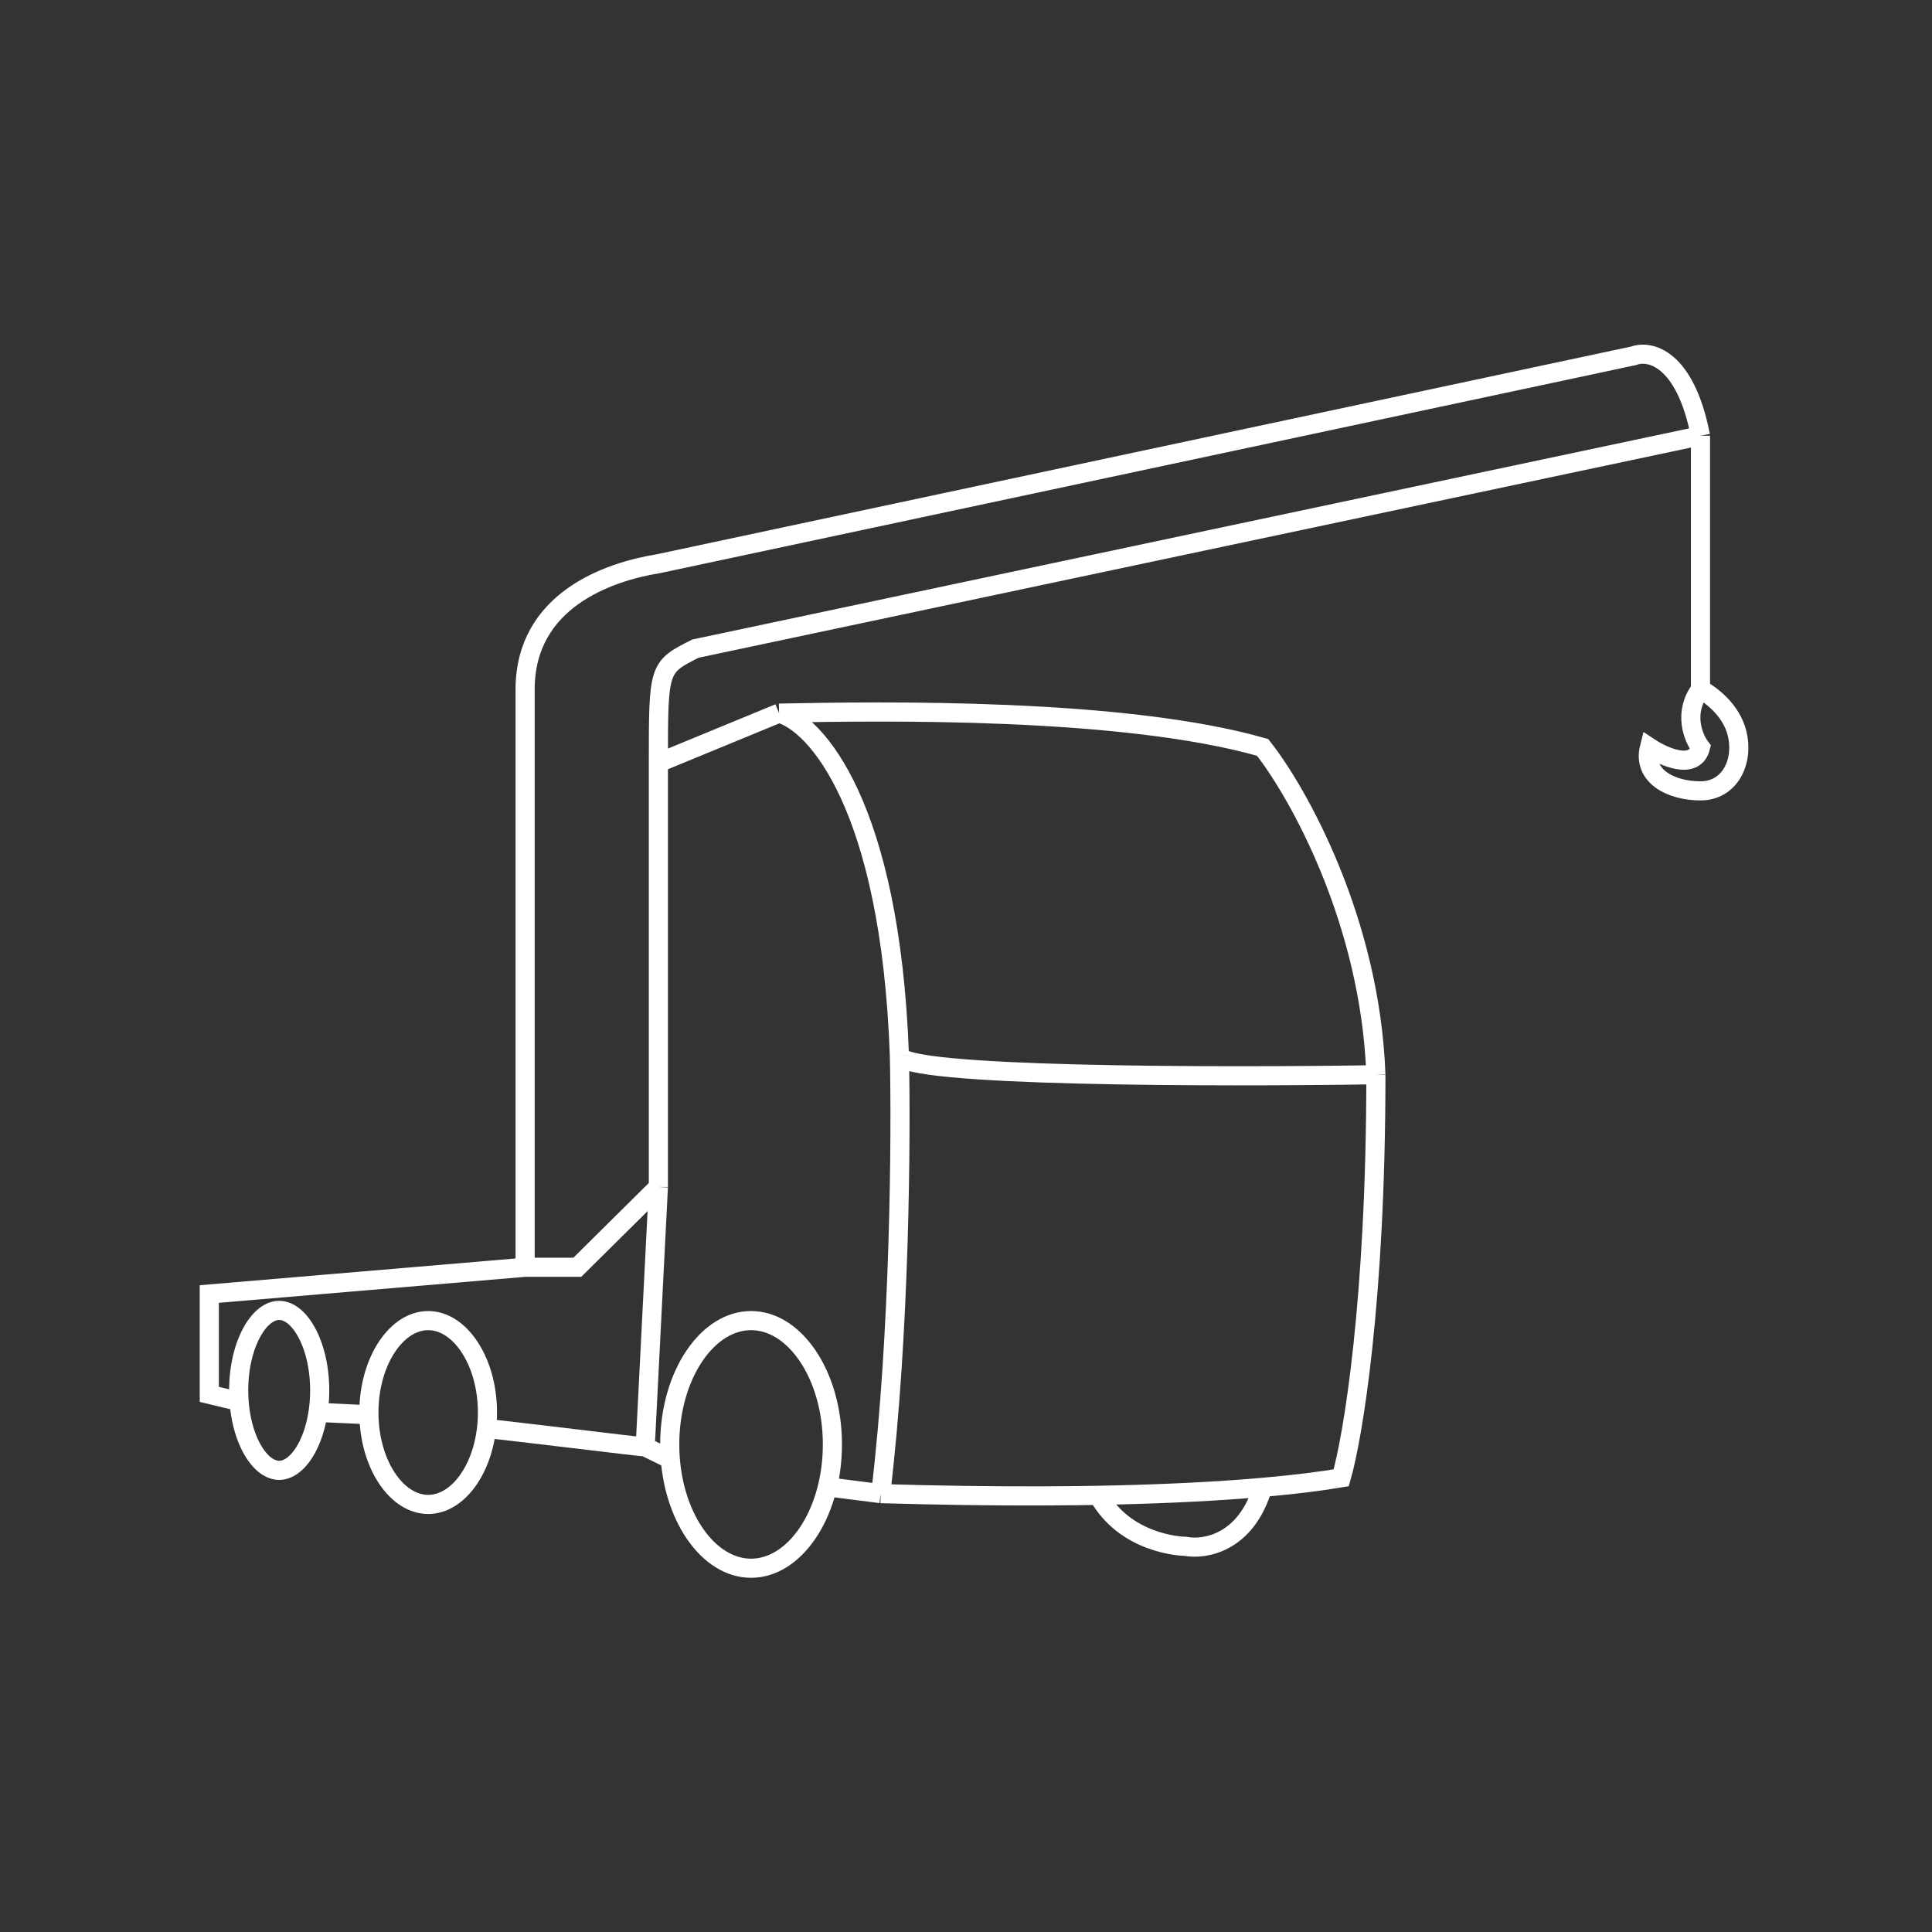 <svg width="120" height="120" viewBox="0 0 120 120" fill="none" xmlns="http://www.w3.org/2000/svg">
<rect x="0" y="0" width="120" height="120" fill="#333333" stroke="none"/>
<path d="M41.598 89.716C41.598 91.9 42.202 93.851 43.149 95.239C44.097 96.631 45.345 97.406 46.65 97.406C47.955 97.406 49.203 96.631 50.152 95.239C51.098 93.851 51.702 91.9 51.702 89.716C51.702 87.532 51.098 85.581 50.152 84.192C49.203 82.801 47.955 82.025 46.65 82.025C45.345 82.025 44.097 82.801 43.149 84.192C42.202 85.581 41.598 87.532 41.598 89.716Z" stroke="white" stroke-width="1.188"/>
<path d="M22.913 87.734C22.913 89.371 23.364 90.828 24.063 91.857C24.764 92.89 25.67 93.443 26.595 93.443C27.52 93.443 28.427 92.89 29.127 91.857C29.826 90.828 30.277 89.371 30.277 87.734C30.277 86.097 29.826 84.641 29.127 83.611C28.427 82.578 27.52 82.025 26.595 82.025C25.67 82.025 24.764 82.578 24.063 83.611C23.364 84.641 22.913 86.097 22.913 87.734Z" stroke="white" stroke-width="1.188"/>
<path d="M14.825 86.358C14.825 87.812 15.156 89.098 15.66 90.001C16.176 90.922 16.794 91.326 17.341 91.326C17.888 91.326 18.506 90.922 19.022 90.001C19.526 89.098 19.857 87.812 19.857 86.358C19.857 84.905 19.526 83.618 19.022 82.716C18.506 81.794 17.888 81.391 17.341 81.391C16.794 81.391 16.176 81.794 15.66 82.716C15.156 83.618 14.825 84.905 14.825 86.358Z" stroke="white" stroke-width="1.188"/>
<path d="M54.702 92.771C55.601 92.797 56.479 92.82 57.334 92.839C60.904 92.918 64.095 92.932 66.932 92.897C67.368 92.891 67.795 92.885 68.215 92.877M54.702 92.771L51.656 92.383M54.702 92.771C55.903 82.814 55.976 70.467 55.862 65.538M40.893 47.382L48.389 44.294M40.893 47.382V51.032V65.585V73.725M40.893 47.382C40.893 41.448 40.893 41.448 43.2 40.286L105.62 27.066M48.389 44.294C54.848 44.166 69.766 43.944 78.423 46.422C80.625 49.213 85.114 57.188 85.459 66.754M48.389 44.294C50.647 44.907 55.303 50.013 55.862 65.538M85.459 66.754C75.609 66.91 55.899 66.885 55.862 65.538M85.459 66.754C85.459 80.817 84.024 89.303 83.306 91.788C82.088 91.995 80.475 92.204 78.423 92.383M40.893 73.725L35.859 78.712H32.616M40.893 73.725L40.075 89.87M68.215 92.877C71.735 92.813 74.675 92.672 77.092 92.491C77.555 92.457 77.999 92.421 78.423 92.383M68.215 92.877C69.891 95.884 73.344 96.046 73.639 96.046C74.804 96.273 77.391 95.858 78.423 92.383M40.075 89.87C39.766 89.87 32.008 88.899 29.821 88.684M40.075 89.87L41.897 90.761M22.489 87.853L20.001 87.737M14.725 87.022L13 86.606V80.374L32.616 78.712M32.616 78.712V42.821C32.616 37.297 37.773 35.515 40.893 35.013L101.469 22.099C102.455 21.727 104.666 22.201 105.62 27.066M105.62 27.066V42.821M105.62 42.821C106.224 43.12 107.522 44.081 107.885 45.521C108.337 47.322 107.432 49.122 105.62 49.122C103.809 49.122 101.997 48.222 102.45 46.422C103.356 47.022 105.258 47.862 105.62 46.422C105.167 45.821 104.533 44.261 105.62 42.821Z" stroke="white" stroke-width="1.188"/>
</svg>
